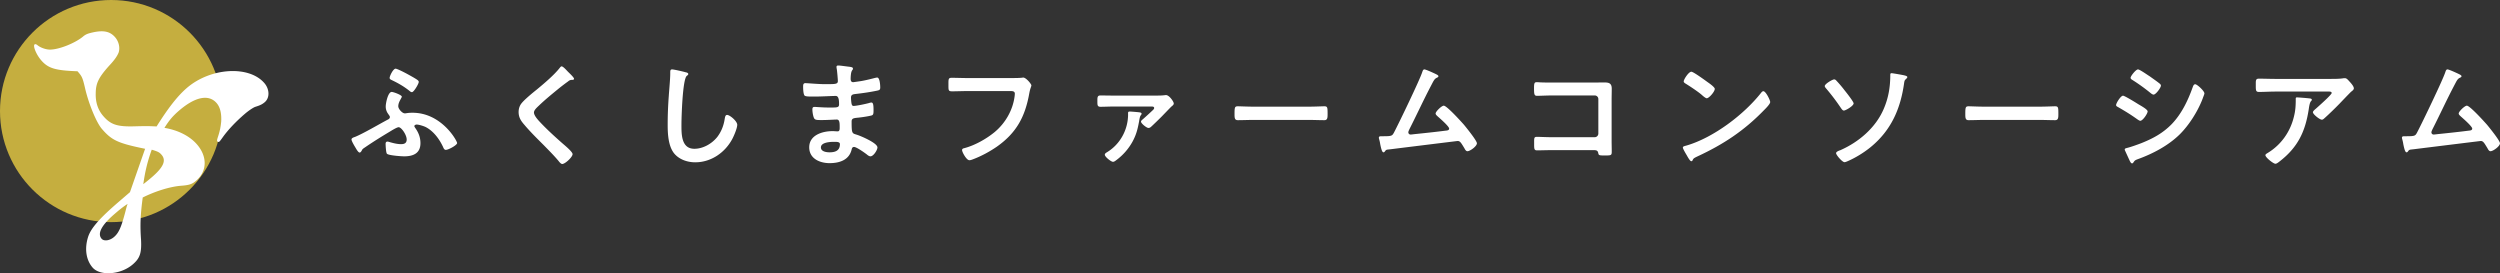 <svg width="613" height="67" fill="none" xmlns="http://www.w3.org/2000/svg"><rect width="100%" height="100%" fill="#333333" stroke="none"/><g clip-path="url(#a)"><path d="M27.25 54.468c15.051 0 27.252-12.193 27.252-27.234C54.502 12.194 42.302 0 27.25 0 12.2 0 0 12.193 0 27.234c0 15.041 12.2 27.234 27.25 27.234Z" fill="#C5AE3F"/><path d="M31.866 47.12c1.043-2.996 2.281-6.542 3.714-10.636-6.715-1.37-8.2-2.096-10.606-4.887-1.368-1.588-3.23-6.183-4.085-9.833-.658-2.867-.8-3.031-1.885-4.29-5.419-.198-7.177-.688-8.923-2.713-1.179-1.369-2.047-3.483-1.609-3.86.165-.141.416-.071.754.21.675.563 2.073 1.076 3.1 1.05 2.258-.037 6.065-1.597 7.974-3.146.767-.66 1.292-.826 2.907-1.167 2.39-.437 3.85-.072 5.03 1.297.896 1.04 1.244 2.551.848 3.751-.375.894-.953 1.774-2.4 3.305-2.573 2.883-3.188 4.271-3.214 6.677-.065 2.25.567 4.09 1.84 5.567 1.84 2.135 3.442 2.664 7.809 2.528 3.082-.078 3.387-.055 5.277.034 2.734-4.356 5.063-7.41 7.419-9.438 5.805-4.998 15.23-5.577 19.004-1.198 1.275 1.478 1.373 3.586.113 4.67-.602.519-1.135.787-2.34 1.158-.58.213-1.716 1-2.538 1.707-2.3 1.98-4.138 3.944-5.396 5.695-.516.73-.742 1.02-.852 1.114-.164.142-.368.127-.51-.038-.094-.109-.134-.266.13-1.066 1.184-3.497 1.113-6.68-.302-8.321-1.934-2.245-5.265-1.57-9.209 1.825-1.534 1.32-2.433 2.38-3.597 4.24 3.342.556 6.208 1.999 8 4.08 2.548 2.955 2.487 6.536-.198 8.847-.985.849-1.62 1.109-3.681 1.263-2.784.203-6.513 1.41-9.443 2.883-.577 4.312-.665 6.867-.413 10.369.165 3.291-.287 4.538-2.04 6.047-2.957 2.547-8.007 2.888-9.847.753-1.604-1.861-2.01-4.658-1.077-7.56.724-2.149 2.797-4.505 7.507-8.56l2.739-2.357Zm-3.782 5.353c-3.506 3.018-4.16 4.916-3.17 6.066.567.657 1.962.504 3.058-.439 1.15-.99 1.766-2.379 2.768-6.198.288-1.105.295-1.207.553-1.905-1.292.826-2.278 1.675-3.21 2.476Zm9.129-9.003c2.903-2.499 3.588-4.139 2.409-5.507-.472-.547-.763-.774-2.418-1.256-1.036 2.895-1.626 5.31-2.065 8.453 1.252-.982 1.635-1.312 2.074-1.69ZM101.78 31.317c.837 1.166 1.315 2.359 1.315 3.79 0 2.48-1.763 3.226-3.973 3.226-.717 0-3.793-.21-4.24-.629-.24-.239-.33-2.03-.33-2.448 0-.297.12-.536.449-.536.21 0 .537.12.746.18.867.238 1.703.446 2.629.446.777 0 1.344-.267 1.344-1.134 0-1.135-1.284-3.016-1.971-3.016-.419 0-1.673.778-2.061 1.017-2.091 1.252-4.122 2.507-6.124 3.88-.716.477-.686.477-.896.895-.119.18-.269.419-.477.419-.359 0-.807-.837-1.075-1.283-.24-.39-.927-1.553-.927-1.912 0-.388.568-.536.897-.657 1.97-.806 5.734-3.015 7.855-4.15.299-.148.657-.297.657-.715 0-.208-.15-.357-.448-.806a2.974 2.974 0 0 1-.568-1.791c0-.775.538-3.551 1.464-3.551.418 0 2.48.746 2.48 1.162 0 .12-.12.3-.24.539-.268.477-.627 1.103-.627 1.819 0 .657.986 1.732 1.583 1.732.12 0 .24 0 .359-.028a8.806 8.806 0 0 1 1.552-.12c7.139 0 10.933 6.894 10.933 7.433 0 .505-2.121 1.67-2.779 1.67-.358 0-.537-.387-.656-.687-.896-1.94-2.36-3.939-4.302-4.924-.507-.239-1.642-.598-2.18-.598-.209 0-.568.12-.568.39 0 .149.12.267.179.387Zm-1.731-13.073c.537.297 1.971 1.072 2.389 1.431.149.121.239.239.239.419 0 .446-1.195 2.506-1.672 2.506-.21 0-.359-.117-.508-.238-1.315-1.075-2.748-1.912-4.302-2.656-.298-.148-.657-.27-.657-.598 0-.477.867-2.268 1.464-2.268.418 0 2.569 1.134 3.047 1.404ZM140.754 19.316c0 .3-.418.27-.627.27a1.328 1.328 0 0 0-.806.359 52.876 52.876 0 0 0-2.241 1.701c-1.672 1.373-3.375 2.746-4.928 4.24-.568.535-1.225 1.133-1.225 1.7 0 .747.986 1.82 1.494 2.359 1.702 1.819 3.554 3.492 5.406 5.134.508.447 2.569 2.117 2.569 2.715 0 .716-1.823 2.417-2.539 2.417-.329 0-.747-.536-.926-.775-1.135-1.345-2.389-2.597-3.614-3.852-1.613-1.61-3.256-3.222-4.719-4.955-.837-.954-1.434-1.819-1.434-3.163 0-.747.209-1.463.657-2.058.746-.985 2.808-2.659 3.853-3.495 1.762-1.463 4.182-3.493 5.585-5.284.12-.149.269-.356.448-.356.389 0 1.255 1.013 1.583 1.341.269.27 1.464 1.373 1.464 1.702ZM168.169 17.735c.209.031.597.15.597.419 0 .207-.179.297-.358.446-1.046.778-1.315 10.238-1.315 11.94 0 2.33-.059 5.94 3.167 5.94 2.15 0 4.301-1.252 5.615-2.894.986-1.283 1.583-2.808 1.822-4.42.089-.476.15-.985.598-.985.656 0 2.479 1.525 2.479 2.42 0 .834-.807 2.715-1.225 3.493-1.792 3.343-5.198 5.702-9.08 5.702-1.972 0-4.032-.72-5.257-2.3-1.344-1.79-1.494-4.688-1.494-6.867 0-2.358.09-4.716.269-7.074.09-1.373.358-4.24.358-5.463v-.326c0-.449.031-.746.448-.746.508 0 2.779.536 3.376.715ZM207.949 16.332c.776.09 1.194.148 1.194.477 0 .567-.507.062-.567 2.479 0 .418.089.864.627.864.12 0 1.285-.18 1.493-.207.956-.121 2.33-.45 3.256-.688.269-.059.867-.239 1.136-.239.656 0 .746 1.94.746 2.448 0 .598-.269.657-.836.775-1.554.329-3.406.598-4.989.778-.627.09-1.344.059-1.344.895 0 .357.06 1.193.15 1.58.059.18.119.481.477.481.717 0 3.077-.508 3.823-.719.18-.059.389-.118.569-.118.417 0 .507.657.507 1.791 0 .986-.03 1.283-.568 1.404-.806.208-2.239.416-3.076.505-1.135.121-1.732.121-1.732.958 0 3.102.119 2.863 1.404 3.282.985.328 4.928 2.001 4.928 3.073 0 .657-.986 2.182-1.703 2.182-.329 0-.687-.27-.925-.48-.538-.416-2.51-1.82-3.107-1.82-.478 0-.538.447-.597.658-.627 2.566-2.987 3.312-5.406 3.312-2.39 0-4.988-1.103-4.988-3.88 0-3.014 3.255-3.969 5.734-3.969.358 0 1.046.059 1.225.059.508 0 .508-.54.508-.837 0-.954.059-2.06-.687-2.06-.628 0-2.3.12-3.584.12-1.225 0-1.793.031-2.031-.508-.239-.508-.389-1.521-.389-2.088 0-.36.089-.626.508-.626.358 0 2.031.148 3.166.148h1.344c1.105 0 1.523-.09 1.523-.746 0-.865-.029-2.089-.806-2.089-1.046 0-3.435.149-5.048.149h-.896c-.806 0-1.553-.031-1.733-.27-.298-.446-.328-1.642-.328-2.178 0-.419.03-.837.538-.837.627 0 3.136.239 4.6.239 2.628 0 3.375.062 3.375-.747 0-.477-.179-2.476-.269-2.984a2.595 2.595 0 0 1-.06-.477c0-.298.179-.36.448-.36.448 0 1.852.21 2.39.27Zm-6.661 19.82c0 1.016 1.344 1.196 2.121 1.196 1.373 0 2.538-.39 2.538-2.002 0-.567-.717-.567-1.403-.567-.926 0-3.256.09-3.256 1.372ZM247.669 19.14c.627 0 2.09 0 2.687-.063.12 0 .448-.059.538-.059.717 0 2.002 1.612 2.002 1.912 0 .298-.269.626-.508 1.91-1.016 5.76-3.136 9.73-7.975 13.135-1.732 1.193-3.763 2.296-5.735 3.043-.299.12-.687.27-.986.27-.717 0-1.792-2.002-1.792-2.48 0-.328.269-.418.538-.477 2.598-.685 5.406-2.268 7.437-3.938 2.629-2.182 4.45-5.346 4.898-8.717.031-.18.06-.54.06-.716 0-.567-.508-.63-1.045-.63h-10.603c-1.255 0-2.479.063-3.734.063-.926 0-.896-.27-.896-1.615 0-1.372-.03-1.7.806-1.7 1.285 0 2.569.061 3.854.061h10.454ZM283.297 23.437c.746 0 1.523 0 2.269-.09.12-.03.239-.03.359-.03.747 0 1.881 1.583 1.881 2.06 0 .329-.328.536-.567.747-.239.207-2.061 2.12-2.449 2.507-.597.598-2.031 1.998-2.599 2.507-.179.148-.358.238-.597.238-.448 0-1.822-1.103-1.822-1.552 0-.239.298-.447.538-.657a92.166 92.166 0 0 0 2.449-2.238c.119-.12.239-.27.239-.449 0-.328-.359-.356-.598-.356h-9.438c-1.046 0-2.091.059-3.136.059-.747 0-.747-.45-.747-1.255 0-.955-.06-1.522.747-1.522 1.045 0 2.09.031 3.136.031h10.335Zm-3.854 4.118c.209.031.478.09.478.36 0 .118-.149.266-.238.418-.21.267-.329 1.134-.389 1.49-.359 1.913-.687 3.227-1.613 4.928a14.138 14.138 0 0 1-3.913 4.478c-.239.176-.537.446-.866.446-.478 0-2.001-1.224-2.001-1.732 0-.329.359-.505.597-.657 3.166-1.94 5.078-5.46 5.108-9.164 0-.508-.09-.774.418-.774.299 0 2.121.149 2.419.207ZM320.986 26.152c1.374 0 3.316-.09 3.704-.09.806 0 .836.241.836 1.88 0 .958-.03 1.525-.807 1.525-1.254 0-2.508-.062-3.733-.062h-13.74c-1.224 0-2.479.062-3.733.062-.777 0-.806-.567-.806-1.493 0-1.67.06-1.912.836-1.912.388 0 2.449.09 3.703.09h13.74ZM351.925 18.092c.208.12.776.328.776.598 0 .18-.209.297-.358.36-.658.297-.806.746-1.583 2.209-1.792 3.43-3.406 6.953-5.167 10.415-.09.21-.269.539-.269.778 0 .297.239.536.537.536.21 0 .687-.06.897-.09 2.598-.267 5.167-.536 7.735-.865.329-.03.836-.059.836-.508 0-.536-2.269-2.507-2.777-2.953-.209-.21-.538-.45-.538-.747 0-.477 1.464-1.912 2.002-1.912.746 0 4.3 3.942 4.958 4.689.538.657 3.165 3.88 3.165 4.536 0 .716-1.672 1.94-2.329 1.94-.358 0-.598-.45-.747-.747-.776-1.252-1.015-1.76-1.643-1.76-.089 0-14.814 1.82-16.487 2.03-1.016.118-1.016.059-1.344.508-.089.118-.179.239-.358.239-.358 0-.568-.896-.807-2.03a8.098 8.098 0 0 0-.239-1.106c-.029-.15-.089-.298-.089-.447 0-.328.269-.36.656-.36h.508c2.032 0 2.121-.117 2.569-.953 1.105-2.09 6.362-12.984 6.929-14.837.09-.24.18-.595.508-.595.359 0 2.211.864 2.659 1.072ZM390.928 20.242c.776 0 1.523-.03 2.3-.03 1.194 0 1.971.12 1.971 1.524 0 .895-.03 1.791-.03 2.687V34.48c0 .896.03 1.822.03 2.715 0 .926-.179.926-1.792.926-1.374 0-1.404-.059-1.523-.626-.15-.688-.538-.688-1.434-.688h-9.707c-1.315 0-3.077.062-3.854.062-.746 0-.716-.418-.716-1.732 0-1.193-.06-1.583.657-1.583.717 0 2.449.09 3.882.09h10.306a.9.9 0 0 0 .896-.896v-8.447a.88.88 0 0 0-.896-.896h-10.306c-1.284 0-3.106.09-3.852.09-.657 0-.717-.418-.717-1.909 0-1.196.119-1.434.657-1.434.448 0 .866.058 1.285.058.865.031 1.731.031 2.598.031h10.245ZM434.054 25.018c0 .508-1.196 1.673-1.584 2.06-4.839 4.986-9.916 8.33-16.218 11.255-.986.477-1.016.505-1.254 1.013-.06.121-.15.18-.3.18-.327 0-.955-1.193-1.164-1.552-.18-.298-.896-1.494-.896-1.791 0-.329.537-.388.926-.509 6.601-1.94 14.067-7.582 18.309-12.984.12-.148.299-.328.508-.328.597 0 1.673 2.21 1.673 2.656Zm-15.412-4.924c.387.27 1.821 1.252 1.821 1.7 0 .689-1.403 2.3-1.971 2.3-.239 0-.807-.45-1.194-.806-.837-.746-2.898-2.12-3.973-2.776-.239-.149-.478-.3-.478-.567 0-.45 1.195-2.358 1.882-2.358.477 0 3.345 2.088 3.913 2.507ZM450.327 19.824a28.773 28.773 0 0 1 1.971 2.33c.389.477 2.21 2.774 2.21 3.192 0 .63-1.971 1.763-2.389 1.763-.329 0-.568-.418-.747-.657a51.803 51.803 0 0 0-3.495-4.626c-.149-.18-.448-.48-.448-.72 0-.535 1.912-1.638 2.3-1.638.269 0 .448.176.598.356Zm16.487-1.373c.239.06.866.18.866.45 0 .148-.179.328-.268.415-.359.328-.419.418-.508.957-.867 6.356-3.167 11.67-8.244 15.82-1.613 1.313-3.644 2.568-5.556 3.402-.209.09-.597.27-.836.27-.537 0-2.06-1.76-2.06-2.21 0-.36.716-.626 1.015-.716 4.51-1.97 8.662-5.494 10.633-10.058 1.195-2.749 1.643-5.435 1.643-8.42 0-.207.029-.418.298-.418.269 0 2.629.418 3.017.508ZM500.172 26.152c1.374 0 3.315-.09 3.704-.09.806 0 .836.241.836 1.88 0 .958-.03 1.525-.807 1.525-1.254 0-2.508-.062-3.733-.062h-13.74c-1.224 0-2.479.062-3.733.062-.777 0-.806-.567-.806-1.493 0-1.67.059-1.912.836-1.912.388 0 2.449.09 3.703.09h13.74ZM520.567 23.465c.388 0 3.196 1.732 3.704 2.06.806.478 2.329 1.315 2.329 1.792 0 .536-1.195 2.3-1.791 2.3-.21 0-.508-.212-.688-.33-1.672-1.195-2.987-2.001-4.749-3.014-.209-.121-.507-.239-.507-.509 0-.477 1.134-2.299 1.702-2.299Zm.986 12.807c.806-.18 2.718-.864 3.554-1.193 2.897-1.165 5.256-2.448 7.437-4.688 2.419-2.538 3.943-5.76 5.108-9.014.119-.298.238-.716.627-.716.448 0 2.24 1.642 2.24 2.237 0 .21-.239.747-.388 1.165-.06.208-.15.36-.179.477-1.195 2.957-3.226 6.18-5.526 8.448-2.778 2.717-6.571 4.716-10.215 6.03-.717.27-.777.328-1.135.864-.06.09-.179.18-.299.18-.328 0-.568-.657-.747-1.013-.328-.716-.656-1.435-.985-2.15a.71.71 0 0 1-.06-.27c0-.239.389-.298.568-.357Zm5.735-17.433c.627.449 1.702 1.196 2.24 1.642.179.149.328.297.328.508 0 .536-1.254 2.21-1.792 2.21-.239 0-.568-.239-.747-.39a45.785 45.785 0 0 0-4.391-3.165c-.209-.117-.507-.297-.507-.567 0-.415 1.284-2.057 1.821-2.057.359 0 1.793.985 2.6 1.521.208.12.358.239.448.298ZM571.458 19.347c.986 0 2.151 0 3.107-.149.119-.03.238-.03.388-.03.448 0 .746.39 1.105.777.358.387 1.105 1.193 1.105 1.729 0 .328-.418.629-.657.809-.179.148-2.419 2.476-2.778 2.863-1.045 1.075-2.598 2.597-3.704 3.582-.208.18-.417.419-.716.419-.508 0-2.18-1.314-2.18-1.823 0-.297.537-.715.746-.895.538-.477 3.853-3.402 3.853-3.82 0-.416-.657-.357-.926-.357h-12.813c-1.374 0-2.718.09-4.062.09-.777 0-.807-.329-.807-1.522v-.598c0-.778.06-1.134.747-1.134 1.374 0 2.748.059 4.122.059h13.47Zm-5.227 4.775c.21.031.628.031.628.36 0 .117-.09.207-.179.297-.389.418-.508 1.583-.598 2.15-.866 5.464-2.718 9.253-7.168 12.687-.239.18-.657.536-.986.536-.508 0-2.449-1.553-2.449-2.089 0-.27.299-.387.716-.657 3.167-1.97 5.347-5.075 6.243-8.685.418-1.612.478-2.808.478-4.45 0-.239 0-.388.299-.388.388 0 2.568.18 3.016.239ZM602.786 18.092c.208.12.776.328.776.598 0 .18-.209.297-.359.36-.657.297-.806.746-1.583 2.209-1.792 3.43-3.405 6.953-5.167 10.415-.09.21-.269.539-.269.778 0 .297.24.536.538.536.209 0 .687-.06.896-.09 2.599-.267 5.168-.536 7.736-.865.328-.03.836-.059.836-.508 0-.536-2.27-2.507-2.777-2.953-.21-.21-.538-.45-.538-.747 0-.477 1.463-1.912 2.001-1.912.747 0 4.301 3.942 4.958 4.689.538.657 3.166 3.88 3.166 4.536 0 .716-1.672 1.94-2.329 1.94-.359 0-.598-.45-.747-.747-.777-1.252-1.015-1.76-1.643-1.76-.089 0-14.815 1.82-16.487 2.03-1.016.118-1.016.059-1.345.508-.089.118-.179.239-.358.239-.358 0-.567-.896-.806-2.03a8.25 8.25 0 0 0-.239-1.106c-.03-.15-.089-.298-.089-.447 0-.328.268-.36.656-.36h.508c2.032 0 2.121-.117 2.569-.953 1.105-2.09 6.362-12.984 6.929-14.837.09-.24.18-.595.508-.595.359 0 2.211.864 2.659 1.072Z" fill="#fff"/></g><defs><clipPath id="a"><path fill="#fff" d="M0 0h613v67H0z"/></clipPath></defs></svg>
